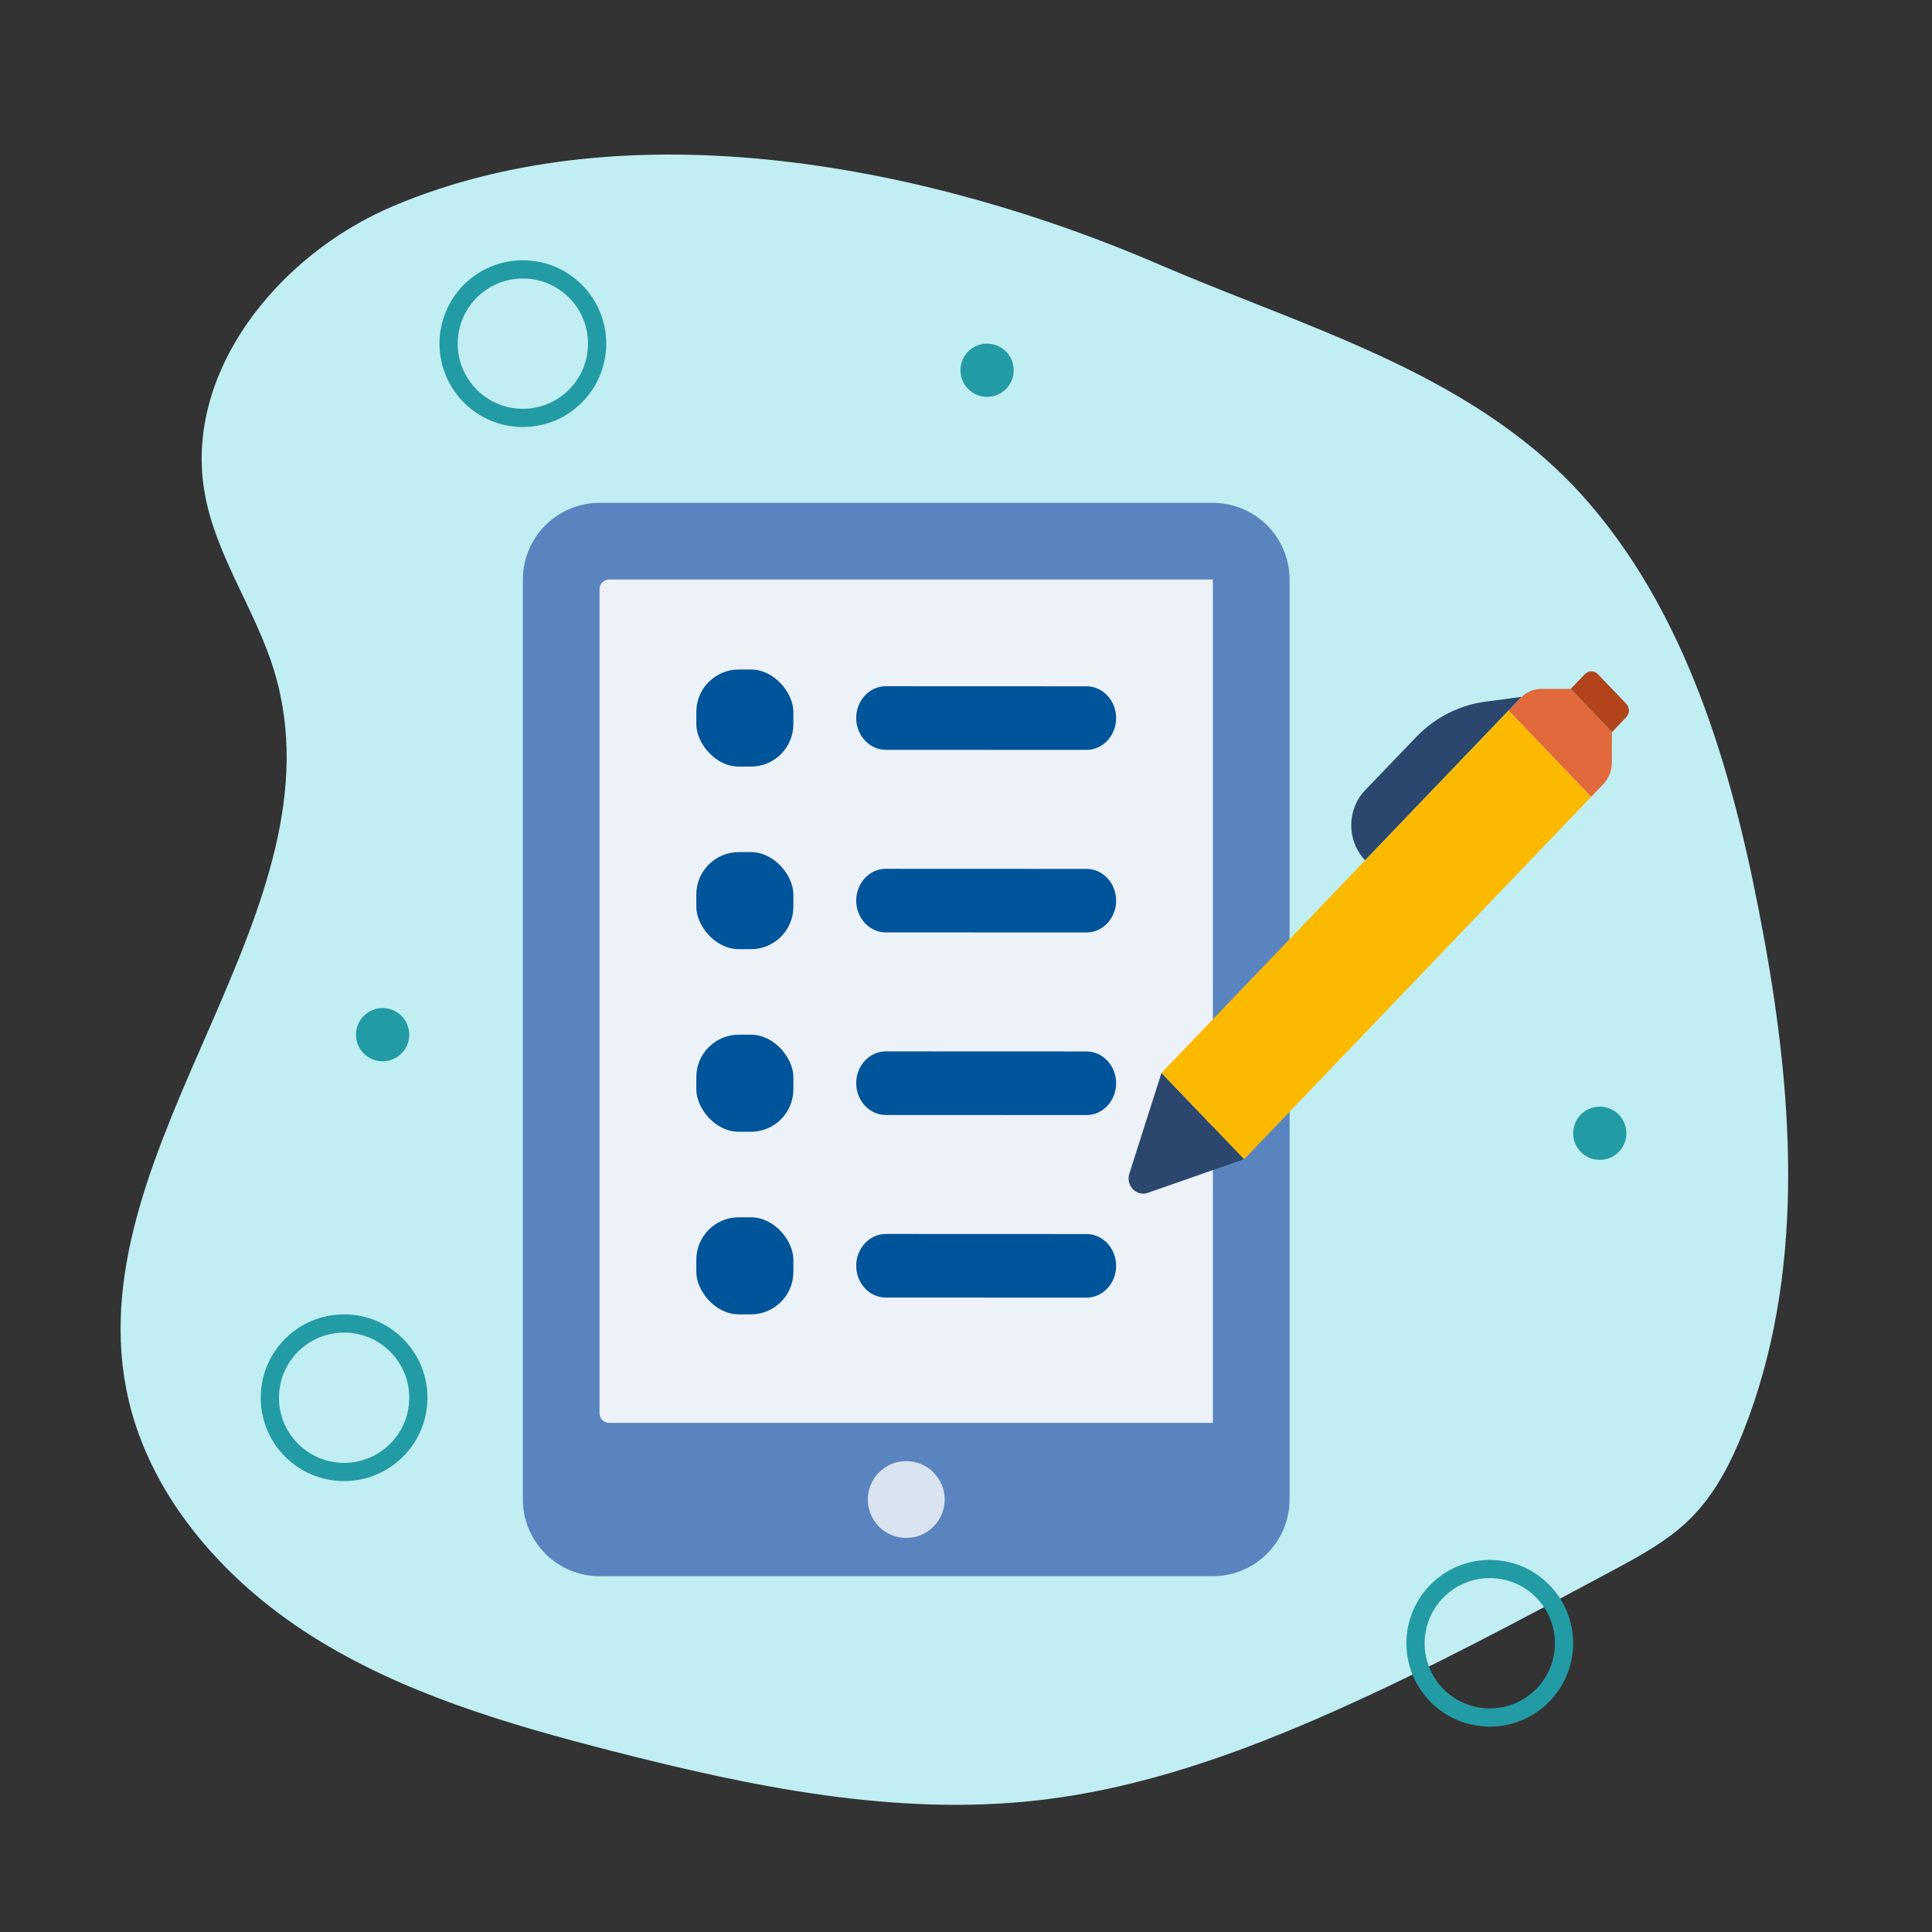 <?xml version="1.0" encoding="UTF-8"?><svg xmlns="http://www.w3.org/2000/svg" viewBox="0 0 100 100"><rect x="0" y="0" width="100" height="100" fill="#333333" stroke="none"/><defs><style>.cls-1{fill-rule:evenodd;}.cls-1,.cls-2,.cls-3,.cls-4,.cls-5,.cls-6,.cls-7,.cls-8,.cls-9,.cls-10,.cls-11{stroke-width:0px;}.cls-1,.cls-11{fill:#005499;}.cls-2{fill:#2b476e;}.cls-3{fill:#5a84bf;}.cls-4{fill:#239ba5;}.cls-5{fill:#e1693c;}.cls-6{fill:#dae4f1;}.cls-7{fill:#b1441b;}.cls-8{fill:#c0eef2;}.cls-9{fill:#edf1f8;}.cls-10{fill:#fbba00;}</style></defs><g id="Orgacnic_Backgound"><path class="cls-8" d="M78.587,22.603c1.31,1.004,2.535,2.13,3.646,3.419,5.401,6.263,7.645,14.693,9.09,22.623,1.541,8.461,2.091,17.424-1.084,25.435-.653,1.647-1.479,3.266-2.745,4.522-1.154,1.145-2.616,1.933-4.056,2.705-4.713,2.527-9.432,5.057-14.321,7.237-4.876,2.174-9.972,4.011-15.29,4.628-7.436.864-14.933-.689-22.178-2.548-5.392-1.383-10.822-2.978-15.509-5.938s-8.606-7.486-9.62-12.866c-2.384-12.652,11.414-24.768,7.669-37.099-.952-3.136-2.998-5.919-3.584-9.14-1.143-6.277,3.78-12.391,9.744-14.913,12.283-5.195,27.905-2.051,39.654,3.024,6.266,2.706,13.153,4.751,18.583,8.912Z"/></g><g id="Organic_Elements"><circle class="cls-4" cx="82.804" cy="58.658" r="1.378"/><circle class="cls-4" cx="19.805" cy="53.556" r="1.378"/><circle class="cls-4" cx="51.091" cy="19.165" r="1.378"/><path class="cls-4" d="M80.483,85.055c0-1.863-1.51-3.372-3.372-3.372s-3.372,1.51-3.372,3.372,1.51,3.372,3.372,3.372,3.372-1.51,3.372-3.372ZM72.795,85.055c0-2.383,1.932-4.315,4.315-4.315s4.315,1.932,4.315,4.315-1.932,4.315-4.315,4.315-4.315-1.932-4.315-4.315Z"/><path class="cls-4" d="M30.436,17.787c0-1.863-1.51-3.372-3.372-3.372s-3.372,1.51-3.372,3.372,1.51,3.372,3.372,3.372,3.372-1.51,3.372-3.372ZM22.748,17.787c0-2.383,1.932-4.315,4.315-4.315s4.315,1.932,4.315,4.315-1.932,4.315-4.315,4.315-4.315-1.932-4.315-4.315Z"/><path class="cls-4" d="M21.183,72.346c0-1.863-1.51-3.372-3.372-3.372s-3.372,1.51-3.372,3.372,1.51,3.372,3.372,3.372,3.372-1.51,3.372-3.372ZM13.495,72.346c0-2.383,1.932-4.315,4.315-4.315s4.315,1.932,4.315,4.315-1.932,4.315-4.315,4.315-4.315-1.932-4.315-4.315Z"/></g><g id="Icons"><path class="cls-3" d="M62.77,26.026c2.197,0,3.978,1.781,3.978,3.978l0,47.602c0,2.197-1.781,3.978-3.978,3.978h-31.729c-2.197 0-3.978-1.781-3.978-3.978l-0-47.602c0-2.197,1.781-3.978,3.978-3.978h31.729Z"/><path class="cls-9" d="M31.528,29.994h31.251s0,43.653 0,43.653h-31.251c-.274 0-.496-.222-.496-.496V30.49c-0-.274.222-.496.496-.496Z"/><path class="cls-6" d="M46.906,79.604c-1.098,0-1.989-.891-1.989-1.989s.891-1.989,1.989-1.989,1.989.891,1.989,1.989-.89,1.989-1.989,1.989Z"/><rect class="cls-11" x="36.041" y="34.654" width="5.024" height="5.024" rx="2.197" ry="2.197"/><path class="cls-1" d="M56.24,38.814l-10.392-.004c-.842,0-1.531-.741-1.531-1.646h0c0-.905.689-1.646,1.531-1.646l10.392.004c.842,0,1.531.741,1.531,1.646h0c0,.905-.689,1.646-1.531,1.646Z"/><rect class="cls-11" x="36.041" y="63.007" width="5.024" height="5.024" rx="2.197" ry="2.197"/><path class="cls-1" d="M56.24,67.166l-10.392-.004c-.842,0-1.531-.741-1.531-1.646h0c0-.905.689-1.646,1.531-1.646l10.392.004c.842,0,1.531.741,1.531,1.646h0c0,.905-.689,1.646-1.531,1.646Z"/><rect class="cls-11" x="36.041" y="44.105" width="5.024" height="5.024" rx="2.197" ry="2.197"/><path class="cls-1" d="M56.24,48.265l-10.392-.004c-.842,0-1.531-.741-1.531-1.646h0c0-.905.689-1.646,1.531-1.646l10.392.004c.842,0,1.531.741,1.531,1.646h0c0,.905-.689,1.646-1.531,1.646Z"/><rect class="cls-11" x="36.041" y="53.556" width="5.024" height="5.024" rx="2.197" ry="2.197"/><path class="cls-1" d="M56.24,57.715l-10.392-.004c-.842,0-1.531-.741-1.531-1.646h0c0-.905.689-1.646,1.531-1.646l10.392.004c.842,0,1.531.741,1.531,1.646h0c0,.905-.689,1.646-1.531,1.646Z"/><path class="cls-2" d="M78.764,36.067l-1.881.251c-1.355.182-2.616.825-3.583,1.833l-2.637,2.745c-.962,1.002-.964,2.629-.004,3.633l8.104-8.462Z"/><path class="cls-5" d="M83.43,37.888l-2.134-2.228-1.51-.002c-.403,0-.786.166-1.07.462l-.633.659,4.277,4.464.629-.659c.283-.298.442-.699.442-1.117l-.002-1.579Z"/><path class="cls-2" d="M59.412,61.74l4.986-1.743-4.279-4.464-1.663,5.208c-.198.618.365,1.206.956.999"/><polygon class="cls-10" points="60.12 55.534 64.397 60 82.359 41.243 78.084 36.777 60.12 55.534"/><path class="cls-7" d="M84.172,36.426l-1.47-1.535c-.183-.191-.484-.191-.667,0l-.737.77,2.138,2.232.737-.768c.185-.193.185-.505,0-.699"/></g></svg>